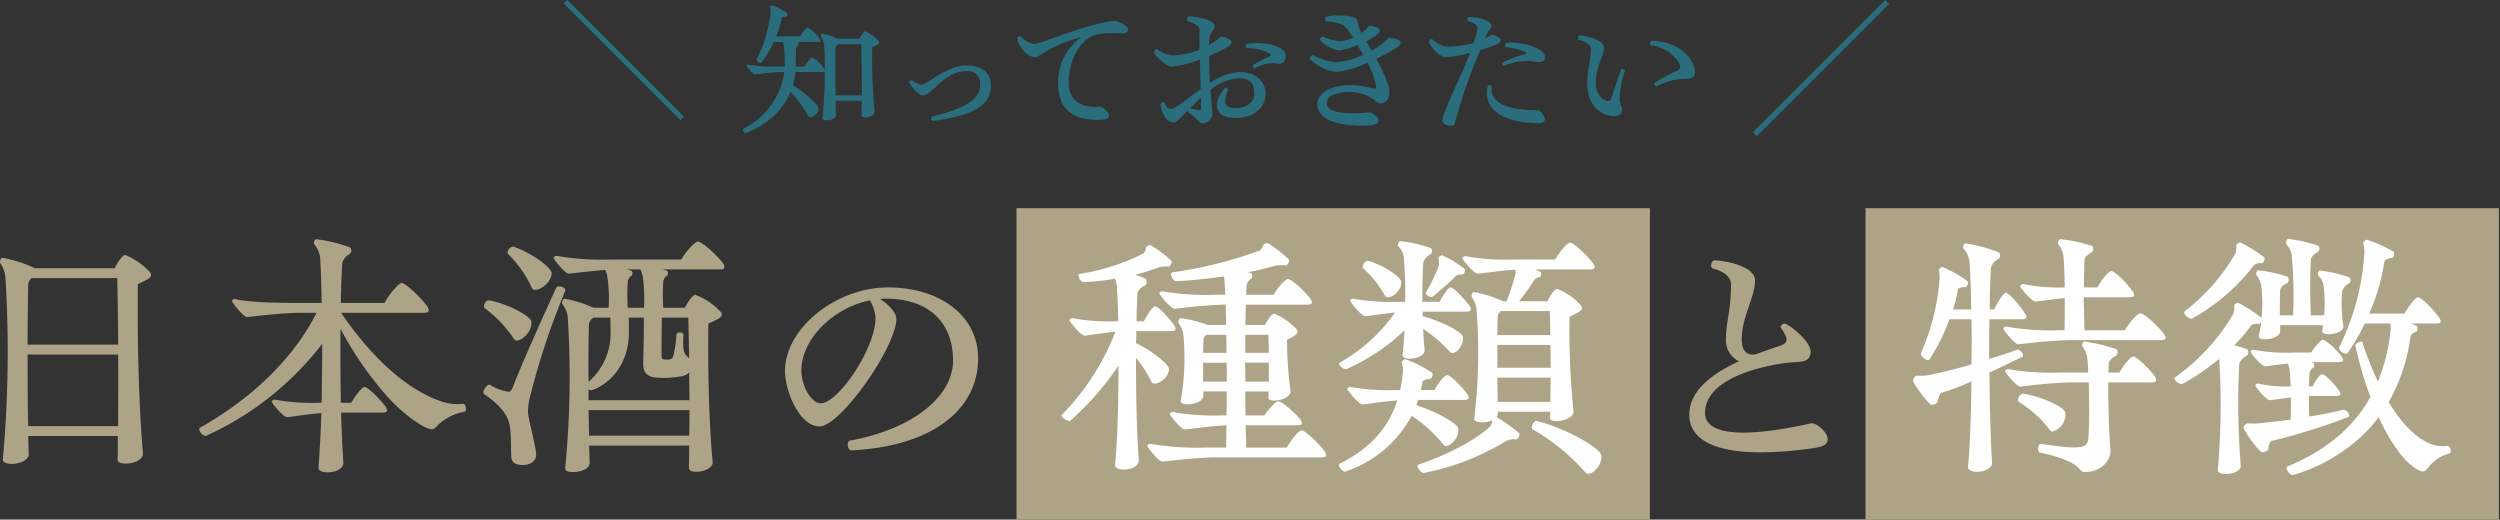<svg id="type_sub_title" xmlns="http://www.w3.org/2000/svg" xmlns:xlink="http://www.w3.org/1999/xlink" width="433" height="90" viewBox="0 0 433 90">
  <rect x="0" y="0" width="433" height="90" fill="#333333" stroke="none"/>
  <defs>
    <clipPath id="clip-path">
      <rect id="Rectangle_6052" data-name="Rectangle 6052" width="433" height="90" fill="#fff" stroke="#707070" stroke-width="1"/>
    </clipPath>
    <clipPath id="clip-path-2">
      <rect id="Rectangle_6033" data-name="Rectangle 6033" width="432.807" height="90" fill="none"/>
    </clipPath>
  </defs>
  <g id="Mask_Group_2138" data-name="Mask Group 2138" clip-path="url(#clip-path)">
    <rect id="Rectangle_6029" data-name="Rectangle 6029" width="0.849" height="28.566" transform="translate(97.646 0.6) rotate(-45)" fill="#2a6e7e"/>
    <g id="Group_6067" data-name="Group 6067" transform="translate(0 0)">
      <g id="Group_6066" data-name="Group 6066" clip-path="url(#clip-path-2)">
        <path id="Path_26145" data-name="Path 26145" d="M137.035,7.25c0,.162-.109.272-.3.381a9.553,9.553,0,0,1-.9.463,101.862,101.862,0,0,0,.408,11.115c.082.653-.926,1.007-1.607,1.007-.381,0-.653-.082-.653-.3.027-.709.027-1.581.027-2.561h-4.522c.027.926.027,1.769.054,2.478,0,.6-.871.9-1.553.9-.436,0-.789-.109-.762-.382a76.365,76.365,0,0,0,.408-8.118c-.054.082-.191.136-.408.136h-4.686a10.741,10.741,0,0,1-.464,2.289c2.234,1.308,4.468,3.405,4.468,4.086a1.736,1.736,0,0,1-1.417,1.471.434.434,0,0,1-.381-.218A19.145,19.145,0,0,0,121.7,15.8a12.062,12.062,0,0,1-2.969,4.222,14.267,14.267,0,0,1-4.794,2.916c-.245,0-.49-.328-.49-.573,0-.083,0-.136.054-.163a13.008,13.008,0,0,0,7.109-9.835H120.2a45.813,45.813,0,0,0-4.658.409c-.381.027-1.5-1.363-1.5-1.5,0-.081.191-.217.272-.191a23.352,23.352,0,0,0,4.9.327h1.47V11.09c0-1.089-.054-2.559-.136-3.268a2.306,2.306,0,0,0-.163-.654h-1.607a18.5,18.5,0,0,1-2.152,3.6c-.136.191-.954-.327-.763-.681a22.782,22.782,0,0,0,2.371-8.145,2.445,2.445,0,0,0-.082-.818c-.027-.108.245-.327.381-.327A14.51,14.51,0,0,1,121.1,2.155c.136.137-.056.6-.192.626-.327-.026-.681.082-.735.219a17.012,17.012,0,0,1-.981,3.214h4.168c.408-.763,1.062-1.554,1.308-1.554a5.806,5.806,0,0,1,1.988,1.826.87.87,0,0,1,.218.463c0,.136-.136.218-.408.218h-3.651l.192.083c.136.026.136.381.027.434a1.024,1.024,0,0,0-.408.763c-.027.736-.027,1.988-.027,2.806v.162h1.524c.409-.735,1.063-1.579,1.308-1.579a5.682,5.682,0,0,1,2.017,1.852,1.012,1.012,0,0,1,.191.328c0-1.935-.054-3.624-.163-4.605a2.641,2.641,0,0,0-.491-1.144c-.109-.136.027-.544.191-.544a11.271,11.271,0,0,1,2.588.872h3.923c.272-.654.762-1.281.926-1.281a5.785,5.785,0,0,1,2.152,1.5c.192.191.273.327.273.437m-3,9.152c0-3.106-.027-6.81-.109-8.854h-3.923a.874.874,0,0,0-.517.709c-.027,2.124-.027,5.367,0,8.145Z" transform="translate(15.23 0.106)" fill="#2a6e7e"/>
        <path id="Path_26146" data-name="Path 26146" d="M142.807,18.845c5.64-1.361,8.308-3.024,8.308-5.449a2.14,2.14,0,0,0-2.4-2.423c-3.76,0-6.021,4.222-7.492,4.222-.653,0-1.879-1.281-2.342-2.18a.2.2,0,0,1-.027-.108.354.354,0,0,1,.544-.273,2.984,2.984,0,0,0,1.5.682c1.144,0,4.412-3.324,7.846-3.324,2.779,0,4.249,1.363,4.249,3.515,0,3.351-3,5.176-10.079,6.1-.272,0-.436-.682-.109-.763" transform="translate(18.642 1.341)" fill="#2a6e7e"/>
        <path id="Path_26147" data-name="Path 26147" d="M174.567,4.614a.868.868,0,0,1-.762.763,26.087,26.087,0,0,0-3-.054c-.654.054-1.308.136-1.907.245-2.724.98-4.66,4.331-4.66,8.308,0,2.942,1.962,4.467,5.422,4.168.573-.054,3,2.1.354,2.261-.3.027-.572.027-.844.027-4.522,0-6.756-2.126-6.756-6.347a9.454,9.454,0,0,1,3.949-7.927,22.5,22.5,0,0,0-7.41,3.269c-1.144.818-3.6-1.553-3.6-3.16,0-.245.544-.381.654-.245a3.318,3.318,0,0,0,2.233,1.253c1.389,0,8.39-3.324,13.866-4,.681,0,2.451.952,2.451,1.443" transform="translate(20.858 0.425)" fill="#2a6e7e"/>
        <path id="Path_26148" data-name="Path 26148" d="M195.531,15.956c0,2.506-2.233,4.141-5.15,4.141-2.233,0-3.3-.818-3.3-2.452A5.556,5.556,0,0,1,188.448,15c.191-.273.681.026.573.3a4.861,4.861,0,0,0-.437,1.934c0,.846.464,1.144,1.771,1.144,1.881,0,3.242-.98,3.242-2.506,0-1.743-.789-2.643-2.614-2.643A8.742,8.742,0,0,0,186,15.22c.109,1.607.245,3,.354,4.059.109.872-.927,1.743-1.717,1.743a.783.783,0,0,1-.571-.245,19.445,19.445,0,0,0-2.1-1.881c-1.09,1.144-1.907,1.989-2.289,1.989-1.524,0-2.315-2.18-2.315-3.214,0-.327.653-.382.708-.218.273.789.546,1.062,1.144,1.062.709,0,2.724-1.743,5.094-3.432-.054-1.58-.108-3.405-.136-5.121a17.243,17.243,0,0,1-4.9,1.225c-.708,0-2.369-1.307-3-2.315a.406.406,0,0,1-.082-.191c0-.245.408-.626.654-.436a5.008,5.008,0,0,0,2.506,1.007,12.654,12.654,0,0,0,4.767-1.007c-.027-1.417-.027-2.616,0-3.405.027-.409-.3-.927-2.016-1.5-.327-.108-.191-.844.191-.844.544,0,4.441.381,4.441,1.826,0,.653-.926.6-1.008,3.132.382-.218.736-.434,1.063-.653.681-.437.818-.763.981-.763.653,0,1.879.464,1.879.954,0,.327-.382.627-.762.844a30.7,30.7,0,0,1-3.134,1.527c.027,1.58.083,3.187.163,4.657a10.488,10.488,0,0,1,5.122-1.879c2.752,0,4.5,1.553,4.5,3.814m-11.2.626c-.653.6-1.279,1.226-1.852,1.8a10.425,10.425,0,0,0,1.526.382c.272.054.355-.082.355-.382,0-.49,0-1.116-.028-1.8m14.711-7.218c0,.735-.572,1.443-1.226,1.335-1.063-.164-1.907-.272-4.14.762-.245.109-.464-.381-.245-.546a21.574,21.574,0,0,1,2.859-1.5c.219-.082.219-.246,0-.437A7.868,7.868,0,0,0,192.344,8c-.246,0-.328-.682-.056-.736,2.343-.381,5.258.054,6.376,1.172a1.278,1.278,0,0,1,.381.927" transform="translate(23.654 0.335)" fill="#2a6e7e"/>
        <path id="Path_26149" data-name="Path 26149" d="M215.737,7.012c0,.354-.191.627-.653.9a29.869,29.869,0,0,1-3.569,1.96c1.2,2.18,2.289,4.5,2.289,5.83,0,1.772-1.553,2.234-2.1,1.689a7.326,7.326,0,0,0-4.794-1.769c-2.451,0-3.951.708-3.951,1.907,0,1.524,2.371,2.043,7.383,1.634.382-.027,1.581.708,1.581,1.389,0,.6-.9.9-2.616.9-5.2,0-7.982-1.334-7.982-3.759,0-1.934,2.369-3.27,5.8-3.27a16.056,16.056,0,0,1,3.733.546c.436.109.626.056.626-.273a11.85,11.85,0,0,0-1.5-4.14,17.6,17.6,0,0,1-5.423,1.581,8.017,8.017,0,0,1-4.5-2.18.235.235,0,0,1-.053-.163c0-.3.354-.654.6-.518a11.914,11.914,0,0,0,3.869,1.2,13.563,13.563,0,0,0,4.766-1.281l-.98-1.716a11.061,11.061,0,0,1-3.214.954,6.1,6.1,0,0,1-3.214-1.743c-.272-.245.272-.763.517-.653a8.14,8.14,0,0,0,2.779.789,6.363,6.363,0,0,0,2.369-.627c-1.252-2.042-1.688-2.642-4.6-2.805-.327-.028-.3-.682-.026-.818a8.984,8.984,0,0,1,2.179-.218c1.471,0,3.106.218,3.214.927a5.7,5.7,0,0,0,.682,2.1l.434-.327c.627-.518.792-.9.982-.9.571,0,1.769.3,1.769.708,0,.3-.109.517-.517.844a10.421,10.421,0,0,1-1.852,1.117c.3.491.626,1.034.954,1.633a18.767,18.767,0,0,0,1.743-1.116c.708-.491,1.117-1.09,1.279-1.09.709,0,1.989.3,1.989.763" transform="translate(26.853 0.316)" fill="#2a6e7e"/>
        <path id="Path_26150" data-name="Path 26150" d="M227.089,8.312a95.184,95.184,0,0,0-4.441,12.831c-.028.163-.355.272-.709.272-.736,0-1.716-.408-1.335-1.471,1.254-3.487,3.27-7.3,4.713-11.142a21.3,21.3,0,0,1-4.194.762c-.871,0-2.452-1.443-2.915-2.587,0-.028-.027-.054-.027-.082,0-.273.464-.6.681-.381a4.419,4.419,0,0,0,2.316,1.2,17.347,17.347,0,0,0,4.767-.6c.217-.708.436-1.417.6-2.124.191-.763-.109-1.254-1.524-1.689-.3-.083-.219-.654.136-.682h.271c1.281,0,3.6.6,3.6,1.471,0,.573-.573.871-.789,1.444l-.328.791c.054,0,.082-.028.136-.054a7.434,7.434,0,0,1,1.063-.6c.436,0,1.526.518,1.526.9s-.327.627-.763.791a27.235,27.235,0,0,1-2.778.954m10.3,12.667c-6.429,0-9.916-2.452-9.016-6.376.108-.3.708-.218.679.137-.244,2.7,2.7,4.005,7.982,4.005.682,0,2.153,2.233.355,2.233m-6.429-10.516a25.088,25.088,0,0,1,4-1.5c.191-.054.219-.163,0-.273a10.8,10.8,0,0,0-3.351-.871c-.3-.027-.3-.736.054-.762,3.051-.191,6.647.954,6.647,2.533,0,.682-.653.927-1.524.763a9.6,9.6,0,0,0-5.585.708c-.272.109-.546-.463-.245-.6" transform="translate(29.292 0.351)" fill="#2a6e7e"/>
        <path id="Path_26151" data-name="Path 26151" d="M242.557,13.821c0-2.369.653-4.359.653-6.128,0-.464-.789-1.226-2.1-1.5a.272.272,0,0,1-.136-.272c0-.218.109-.517.3-.517,1.607.163,4.2.844,4.2,2.179,0,1.471-1.444,3-1.444,6.212,0,1.524,1.09,3,2.206,3,.245,0,.409-.191.546-.6.463-1.607,1.2-3.569,1.607-4.822.082-.272.763-.054.682.245a15.985,15.985,0,0,0-.9,5.013c.027.6.408,1.034.408,1.607,0,.789-.491,1.142-1.335,1.142-2.7,0-4.686-2.368-4.686-5.557m11.687-.191a26.014,26.014,0,0,1,3.786-2.07c.681-.3.763-.653.437-1.362a6.742,6.742,0,0,0-4.85-3.078c-.245-.027-.191-.762.083-.762,3.487,0,6.647,1.824,7.463,4.822a1.758,1.758,0,0,1,.055.517c0,.789-.49,1.226-1.553,1.226a10.644,10.644,0,0,0-5.04,1.281c-.3.162-.627-.437-.381-.573" transform="translate(32.352 0.725)" fill="#2a6e7e"/>
        <rect id="Rectangle_6030" data-name="Rectangle 6030" width="32.4" height="0.963" transform="translate(303.602 22.91) rotate(-45.001)" fill="#2a6e7e"/>
        <rect id="Rectangle_6031" data-name="Rectangle 6031" width="109.7" height="53.944" transform="translate(176.064 36.056)" fill="#ada386"/>
        <rect id="Rectangle_6032" data-name="Rectangle 6032" width="109.7" height="53.944" transform="translate(323.107 36.056)" fill="#ada386"/>
        <path id="Path_26152" data-name="Path 26152" d="M26.171,42.406c0,.244-.2.488-.538.683a11.721,11.721,0,0,1-1.758.879c-.1,8.4.1,20.311.879,29.246.1,1.22-1.611,1.856-2.977,1.856-.781,0-1.417-.244-1.417-.684.049-1.172.049-2.587.049-4.1H4.883c.049,1.122.049,2.2.1,3.124,0,1.123-1.661,1.709-2.979,1.709-.879,0-1.562-.293-1.513-.782A206.628,206.628,0,0,0,.928,42.7a5.109,5.109,0,0,0-.879-2.343C0,40.307,0,40.257,0,40.159c0-.293.146-.732.391-.732a22.178,22.178,0,0,1,5.663,1.807H19.871c.538-1.173,1.417-2.3,1.807-2.3a11.775,11.775,0,0,1,4,2.686,1.185,1.185,0,0,1,.489.782m-20.7.537a1.594,1.594,0,0,0-.585,1.124c-.049,2.88-.1,6.541-.1,10.4H20.457c0-4.589-.1-8.837-.146-11.523ZM20.457,68.576c0-3.759.049-8.2,0-12.4H4.785c0,4.3,0,8.692.1,12.4Z" transform="translate(0 5.227)" fill="#ada386"/>
        <path id="Path_26153" data-name="Path 26153" d="M76.618,65.97c0,.244-.1.44-.244.44a8.825,8.825,0,0,0-4.542,2.245c-.439.44-.732.783-1.074.783-1.562,0-5.712-3.224-8.1-6.055a59.759,59.759,0,0,1-7.763-11.328c-.049,4.249,0,8.692.049,12.792h1.806c.782-1.318,1.856-2.734,2.295-2.734.489,0,2.1,1.464,3.516,3.221a1.566,1.566,0,0,1,.39.83c0,.245-.244.391-.782.391H54.989c.1,3.319.244,6.3.39,8.593.1,1.172-1.416,1.758-2.734,1.758-.879,0-1.612-.294-1.563-.831.2-2.782.391-6.054.489-9.422-2.343.145-4.638.585-5.908.683-.684.049-2.685-2.441-2.685-2.685,0-.146.341-.391.488-.343a36.916,36.916,0,0,0,7.91.538h.244c.049-3.418.1-6.885.1-10.2A52.769,52.769,0,0,1,31.65,70.559c-.439.2-1.22-.635-1.22-1.122a.373.373,0,0,1,.1-.245c9.326-5.273,16.356-12.254,20.214-19.921H48.349c-3.711,0-8.007.586-9.618.734-.635.049-2.637-2.54-2.637-2.783,0-.146.343-.391.489-.341,1.661.439,5.419.683,10.5.683h4.54c-.049-3.32-.146-6.054-.244-7.763a4.666,4.666,0,0,0-1.025-2.393c-.2-.2.049-.878.341-.878a26.418,26.418,0,0,1,5.858,1.416.782.782,0,0,1-.049,1.123,2.7,2.7,0,0,0-1.318,1.563c-.1,2-.2,4.394-.244,6.933h7.568C63.386,45.952,65,44.1,65.486,44.1c.536,0,2.685,1.856,4.248,3.808a1.721,1.721,0,0,1,.439.929q0,.437-.733.438H54.989C60.6,57.474,66.559,62.6,72.273,64.6a8.849,8.849,0,0,0,3.856.44c.294-.049.489.487.489.927" transform="translate(4.085 4.904)" fill="#ada386"/>
        <path id="Path_26154" data-name="Path 26154" d="M81.532,66.315c0,1.269,1.416,5.956,1.416,7.568,0,1.024-1.025,1.709-2.295,1.709-1.172,0-1.953-.391-2-1.319-.1-1.416,0-3.613-.244-5.273-.2-1.709-1.319-3.564-4.444-5.663a.444.444,0,0,1-.146-.343c0-.585.782-1.513,1.173-1.269A8.628,8.628,0,0,0,78.115,62.9c.341,0,.536-.146.878-.975,1.22-3.272,5.029-11.816,7.47-17.089.391-.439,1.758,0,1.513.634a126.914,126.914,0,0,0-6,17.968,10.832,10.832,0,0,0-.439,2.881M73.915,48.1c0-.439.44-1.123.879-1.025,3.321.586,7.178,2.734,7.324,3.663.293,1.9-2.343,4-2.979,3.075a21.059,21.059,0,0,0-5.077-5.371.378.378,0,0,1-.147-.341m4.2-9.033c-.391-.39.341-1.464.975-1.269,3.076,1.027,6.542,3.614,6.542,4.54.049,1.9-2.93,3.663-3.418,2.587a20,20,0,0,0-4.1-5.858m37.447,2.2c0,.293-.2.439-.733.439H104.772a4.206,4.206,0,0,1,.83.244c.2.049.244.733.049.83a1.4,1.4,0,0,0-.684,1.172,32.881,32.881,0,0,0,0,4.394h3.76c.536-1.172,1.464-2.246,1.757-2.246a11.175,11.175,0,0,1,4.15,2.686c.684.585.586,1.024-.049,1.416a12.343,12.343,0,0,1-1.806.878c-.1,6.934.049,16.552.732,23.876.2,1.171-1.562,1.806-2.832,1.806-.732,0-1.269-.2-1.269-.635,0-1.122.049-2.441.049-3.905H92.127c.048,1.074.048,2.1.1,2.979,0,1.074-1.611,1.612-2.88,1.612-.83,0-1.465-.2-1.368-.685a162.356,162.356,0,0,0,.44-26.267,4.614,4.614,0,0,0-.928-2.147c-.146-.2.049-.929.39-.929a20.858,20.858,0,0,1,4.981,1.563h2.636a25.764,25.764,0,0,0-.2-5.272,3.9,3.9,0,0,0-.39-1.27c-2.637.2-5.127.536-6.3.634-.635.05-2.636-2.489-2.636-2.734,0-.146.341-.39.488-.341A47.373,47.373,0,0,0,96.081,40h12.011c.83-1.465,2.392-3.125,2.881-3.125.537,0,2.636,1.708,4.2,3.564a1.553,1.553,0,0,1,.391.83M92.908,50.056a1.6,1.6,0,0,0-.83,1.22c-.049,2.685-.1,6.25-.049,9.91a11.127,11.127,0,0,0,3.809-8.738c0-.782,0-1.659-.049-2.392Zm6.1,0V52.79c0,4.394-2.441,8.5-6.494,9.862a.486.486,0,0,1-.489-.244v1.953h17.479c0-1.612-.049-3.222-.049-4.784a2.413,2.413,0,0,1-1.269.634,17.077,17.077,0,0,1-4.736.2c-1.417-.244-1.953-.878-1.953-2.441.049-2.929.146-5.224.1-7.909Zm10.448,20.456c.049-1.416.049-2.929.049-4.443H92.029c.049,1.563.049,3.027.1,4.443Zm-8.446-28.806H98.62a4.206,4.206,0,0,1,.83.244c.244.049.244.733.049.83a1.393,1.393,0,0,0-.683,1.172,32.881,32.881,0,0,0,0,4.394h2.831a35.6,35.6,0,0,0-.2-5.272,6.434,6.434,0,0,0-.439-1.368m3.71,8.349c-.049,2.587-.049,5.127-.049,6.64,0,.488.2.634.829.634.978,0,1.124-.2,1.27-.927a20.189,20.189,0,0,0,.488-3.419c.1-.488,1.22-.439,1.22.049-.146,2.441,0,3.027.44,3.565a4.974,4.974,0,0,0,.536.488l-.146-7.03Z" transform="translate(9.91 4.95)" fill="#ada386"/>
        <path id="Path_26155" data-name="Path 26155" d="M153.319,56.144c0,9.228-8.446,15.331-21.97,15.965-.634,0-.928-1.611-.146-1.707,10.5-1.9,17.771-7.47,17.771-13.866,0-6.641-4.3-10.694-11.571-10.694a7.733,7.733,0,0,0-1.074.05c1.219.733,2.831,2.295,2.831,3.418,0,4.834-9.667,18.651-13.329,18.651-3.418,0-5.957-6.055-5.957-9.618,0-7.323,8.789-14.452,17.821-14.452,9.227,0,15.623,5.077,15.623,12.254M134.571,46.136c-6.347,1.269-11.864,6.689-11.864,12.157,0,2.637,1.708,5.663,3.369,5.663,2.979,0,9.472-9.472,9.472-14.793a6.814,6.814,0,0,0-.977-3.027" transform="translate(16.093 5.892)" fill="#ada386"/>
        <path id="Path_26156" data-name="Path 26156" d="M175.477,74.628c.1,1.173-1.368,1.709-2.588,1.709-.829,0-1.562-.245-1.513-.78.439-4.883.585-11.329.585-17.236a49.438,49.438,0,0,1-8.3,9.521c-.341.294-1.562-.44-1.562-.878,0-.049.1-.146.2-.245a42.505,42.505,0,0,0,9.13-14.256c-2.1.2-4.15.586-5.322.684-.634.049-2.636-2.441-2.636-2.686,0-.146.341-.39.488-.341a35.442,35.442,0,0,0,7.715.538h.243c-.049-2.588-.145-4.737-.243-6.152a5.058,5.058,0,0,0-.343-1.22,40.344,40.344,0,0,1-5.371.585c-.439.146-1.22-1.123-.829-1.416a35.808,35.808,0,0,0,11.179-3.564,2.333,2.333,0,0,0,.44-1.026c0-.146.538-.488.733-.39a19.729,19.729,0,0,1,3.613,2.686c.244.244-.146,1.025-.439,1.025a4.48,4.48,0,0,0-1.758.146,33.825,33.825,0,0,1-4.053,1.269,14.606,14.606,0,0,1,1.758.684c.244.1.341.927-.049,1.172-.733.341-1.269.878-1.318,1.367-.049,1.416-.147,3.076-.147,4.834h1.27c.634-1.222,1.513-2.588,1.953-2.588s1.854,1.367,3.173,3.125c.489.684.586,1.171-.39,1.171h-6.055c0,.685,0,1.417-.049,2.1,2.686,1.22,5.712,3.663,5.712,4.492-.048,1.758-2.587,3.125-3.026,2.2A20.623,20.623,0,0,0,174.989,57c0,6.591.147,13.525.489,17.625m32.468-.78c0,.244-.244.39-.781.39H188.855c-3.564,0-7.665.585-9.276.733-.635.049-2.637-2.49-2.637-2.735,0-.146.343-.39.489-.341a49.775,49.775,0,0,0,9.96.635h3.222c0-1.22.049-2.491.049-3.858-2.783.146-5.761.585-7.178.733-.634.049-2.636-2.441-2.636-2.686,0-.146.341-.39.488-.341a39.939,39.939,0,0,0,8.447.586h.879c.049-1.368.049-2.736.049-4.151h-4.053v.733c0,1.612-4.2,1.953-3.905.879a43.334,43.334,0,0,0,.439-11.523,3.864,3.864,0,0,0-.83-1.856c-.146-.244.049-.927.391-.927a23.173,23.173,0,0,1,4.638,1.172h3.222c-.049-1.269-.049-2.441-.1-3.515h-.147a86,86,0,0,0-8.641.732c-.635.049-2.686-2.441-2.686-2.685,0-.146.39-.391.538-.343a44.261,44.261,0,0,0,9.081.586h1.807l-.147-2.54a2.54,2.54,0,0,0-.1-.634c-2.686.391-5.518.683-8.252.83-.489.1-1.172-1.269-.782-1.514A73.463,73.463,0,0,0,196.423,38.4a2.255,2.255,0,0,0,.635-.928c.049-.2.391-.341.78-.341a20.219,20.219,0,0,1,3.614,2.832c.2.244-.2,1.024-.489,1.024a7.477,7.477,0,0,0-1.9.049c-1.319.391-2.93.783-4.688,1.123.2.049.44.146.586.2.2.1.244.783,0,.929a1.664,1.664,0,0,0-.83,1.367c0,.439-.049.928-.049,1.416h4.737c.78-1.318,2.05-2.734,2.49-2.734.489,0,2.343,1.513,3.759,3.221.538.733.586,1.222-.341,1.222H194.03c-.049,1.123-.049,2.295-.1,3.515h3.419c.487-1.025,1.22-1.953,1.562-1.953a10.636,10.636,0,0,1,3.613,2.392c.684.634.586.977-.1,1.417a6.2,6.2,0,0,1-1.269.683,64.671,64.671,0,0,0,.586,8.788c.34,1.661-3.859,2.3-3.809,1.319a9.052,9.052,0,0,1,.049-1.124h-4.053c0,1.416,0,2.783.049,4.151h3.271c.782-1.222,1.953-2.442,2.392-2.442.489,0,2.3,1.367,3.662,2.979.585.684.634,1.172-.341,1.172h-8.984c.049,1.367.1,2.686.1,3.858h7.031c.782-1.417,2.1-2.979,2.587-2.979s2.344,1.612,3.809,3.416a1.839,1.839,0,0,1,.439.88M190.613,53H187.2a1.248,1.248,0,0,0-.538.928c0,.635,0,1.367-.049,2.2h4.053c0-1.073,0-2.1-.049-3.125m-4,8.105h4.1c0-1.074,0-2.2-.049-3.271h-4.053Zm11.377,0V57.833h-4.1c0,1.074.049,2.2.049,3.271ZM193.933,53v3.125h4.053c0-1.122-.049-2.2-.049-3.125Z" transform="translate(21.762 4.985)" fill="#fff"/>
        <path id="Path_26157" data-name="Path 26157" d="M204.454,75.6c0-.1,0-.147.049-.2,5.419-2.636,8.593-6.4,10.057-10.985-2.343.146-4.736.586-6.006.684-.634.049-2.636-2.441-2.636-2.686,0-.146.343-.39.489-.341a38.646,38.646,0,0,0,8.153.538h.489a22.854,22.854,0,0,0,.488-3.174,4.725,4.725,0,0,0-.2-1.563c-.049-.2.439-.684.683-.586a22.077,22.077,0,0,1,4.542,2.3c.293.2,0,1.025-.294,1.074-.585,0-1.318.293-1.367.586a13.5,13.5,0,0,1-.244,1.367h2.343c.683-1.269,1.758-2.588,2.2-2.588s2.051,1.416,3.369,3.125c.489.684.586,1.172-.39,1.172h-8.007l-.294.928c3.37,1.074,7.031,3.076,7.226,4,.343,1.709-1.856,3.711-2.538,2.832a24.01,24.01,0,0,0-5.518-5.028,20.14,20.14,0,0,1-11.473,9.666c-.391.147-1.123-.683-1.123-1.122M204.5,58.02a.179.179,0,0,1,.049-.146,28.444,28.444,0,0,0,9.617-8.691c-2.05.2-4,.536-5.126.634-.635.049-2.636-2.441-2.636-2.685,0-.146.341-.391.488-.343a38.658,38.658,0,0,0,8.154.538h.878a66.73,66.73,0,0,0-.244-7.763,3.515,3.515,0,0,0-.928-1.855c-.2-.146.049-.879.343-.879A23.718,23.718,0,0,1,220.321,38c.294.1.391.88-.049,1.124a2.537,2.537,0,0,0-1.22,1.416c-.1,1.855-.146,4.3-.146,6.786h2.979c.635-1.22,1.513-2.49,1.9-2.49.44,0,1.807,1.318,3.174,3.027.488.683.536,1.172-.44,1.172h-7.568v.78c3.125.831,6.69,2.638,6.933,3.516.391,1.562-1.513,3.516-2.2,2.685a25.147,25.147,0,0,0-4.639-4c.049,1.367.147,2.587.245,3.564.244,1.708-4.053,2.1-3.809.928.146-1.269.244-2.734.341-4.248a34.558,34.558,0,0,1-10.009,6.689c-.44.2-1.318-.489-1.318-.928m4.2-16.453c-.44-.341.293-1.464.878-1.318,2.54.732,5.616,2.734,5.664,3.613.146,1.758-2.295,3.32-2.783,2.442a18.063,18.063,0,0,0-3.759-4.737m9.472,33.981c5.174-1.757,9.814-4.2,12.5-6.64a3.6,3.6,0,0,0,.39-1.074c-1.269.586-3.271.489-3.174-.293a94.256,94.256,0,0,0,.391-18.993A3.81,3.81,0,0,0,227.5,46.6c-.2-.244.049-.977.341-.977a22.722,22.722,0,0,1,5.029,1.611h.634a42.1,42.1,0,0,0,1.563-4.883v-.585c-2.587.147-5.223.585-6.542.683-.684.05-2.686-2.44-2.686-2.685,0-.146.343-.39.538-.341a39.186,39.186,0,0,0,8.4.586h7.13c.78-1.368,2.1-2.93,2.587-2.93s2.392,1.611,3.856,3.418c.538.683.586,1.22-.341,1.22h-9.57l.928.44c.2.1.1.829-.1.878a1.832,1.832,0,0,0-.977.489,36.637,36.637,0,0,1-2.636,3.71h4.931c.489-1.123,1.319-2.147,1.659-2.147A10.482,10.482,0,0,1,246.1,47.67c.634.634.584,1.024-.1,1.416a16.41,16.41,0,0,1-1.611.829,138.988,138.988,0,0,0,.683,16.258c.293,1.758-4.1,2.345-4.053,1.269,0-.34.05-.829.05-1.073H231.99v.293a1.16,1.16,0,0,1-.244.683h.1a26.375,26.375,0,0,1,3.809,2.736c.244.243-.146,1.073-.44,1.073a3.834,3.834,0,0,0-1.661.2A43.229,43.229,0,0,1,219.2,76.964c-.586.1-1.465-1.269-1.025-1.417m1.367-29.88a30.42,30.42,0,0,0,2.246-4.688,9.419,9.419,0,0,0-.1-1.269.785.785,0,0,1,.636-.44,16.786,16.786,0,0,1,3.905,2.393c.2.245-.146.977-.391.928a1.6,1.6,0,0,0-1.22.341c-.975,1.025-2.49,2.295-3.856,3.467-.44.34-1.464-.343-1.22-.733m21.532,7.421c-.05-1.563-.05-2.979-.1-4.15h-8.446a1.334,1.334,0,0,0-.586,1.025c0,.928-.049,1.953-.049,3.125Zm.049,5.663c0-1.319,0-2.686-.049-3.955h-9.18v3.955Zm-.049,5.907c0-1.269.049-2.734.049-4.2h-9.228c0,1.465.049,2.93.049,4.2Zm6.053,12.207a35.615,35.615,0,0,0-9.081-7.421c-.489-.294.1-1.612.733-1.465,4.931,1.269,10.74,4.542,11.083,5.86a1.35,1.35,0,0,1,.049.439c0,1.269-1.318,2.832-2.246,2.832a.623.623,0,0,1-.538-.244" transform="translate(27.449 4.944)" fill="#fff"/>
        <path id="Path_26158" data-name="Path 26158" d="M281.93,70.761c0,.635-.489,1.172-1.856,1.417a63.035,63.035,0,0,1-9.765.829c-8.2,0-12.353-2.343-12.353-6.492,0-3.76,3.125-6.739,8.593-9.277a4.066,4.066,0,0,1-2.246-3.905c0-2.881.879-4.834.879-9.473,0-1.024-.977-2.147-3.125-2.685-.585-.146-.293-1.416.293-1.416,2.881.146,6.982,1.318,6.982,3.418,0,3.125-2.295,6.249-2.295,10.3,0,1.9.879,2.88,2.49,2.538,1.173-.44,2.393-.879,3.711-1.318,1.807-.586,2.1-1.025.585-3.271-.244-.245.439-.879.781-.684,1.416.634,4.736,3.466,4.345,5.176-.391,1.758-1.807,1.269-4.737,1.659-9.081,1.465-13.524,4.639-13.524,8.593,0,3.856,6.542,4.443,18.407,1.807.732-.146,2.832,1.464,2.832,2.782" transform="translate(34.631 5.337)" fill="#ada386"/>
        <path id="Path_26159" data-name="Path 26159" d="M305.8,75.052c.146,1.171-1.367,1.757-2.587,1.757-.879,0-1.612-.293-1.563-.83.343-4.248.538-9.569.586-14.843a35.347,35.347,0,0,1-5.224,2c-.245.049-.585,1.122-.634,1.513,0,.343-1.026.733-1.27.489-1.074-1.027-2.979-3.663-2.979-4.15,0-.244.391-.83.635-.83a8.2,8.2,0,0,0,2.1-.1c2.343-.488,4.784-1.074,7.373-1.856.049-2.735.049-5.371,0-7.812h-3.809a33.72,33.72,0,0,1-3.515,7.03c-.244.343-1.659-.635-1.416-1.171a39.02,39.02,0,0,0,3.221-12.891,5.468,5.468,0,0,0-.146-1.416c-.049-.2.489-.683.684-.585a21.126,21.126,0,0,1,4.248,2.392c.293.293-.049,1.122-.293,1.074-.585,0-1.269.145-1.319.439a28.673,28.673,0,0,1-.829,3.418h3.125c-.049-3.515-.146-6.4-.293-8.2a4.331,4.331,0,0,0-1.025-2.342c-.2-.147.048-.879.341-.879a25.147,25.147,0,0,1,5.761,1.563c.244.1.341.829-.049,1.122a2.5,2.5,0,0,0-1.318,1.514c-.1,2.1-.2,4.589-.2,7.225h.783c.634-1.367,1.611-2.88,2-2.88.438,0,1.952,1.562,3.172,3.369a1.558,1.558,0,0,1,.39.83c0,.244-.244.39-.732.39h-5.664c-.048,2.246-.048,4.54-.048,6.884,1.611-.489,3.221-1.024,4.882-1.611.2-.1.489.146.733.39.244.343.39.732.146.83-2,.977-3.809,1.856-5.713,2.734.049,5.956.2,11.67.44,15.429m30.076-21.434c0,.244-.244.39-.781.39H319.278a88.179,88.179,0,0,0-8.837.733c-.684.049-2.685-2.491-2.685-2.734,0-.146.343-.391.489-.343a45.665,45.665,0,0,0,9.422.634h.684c.049-1.757.049-3.71.049-5.566-2.051.2-3.955.489-5.078.586-.635.049-2.636-2.393-2.636-2.636,0-.2.341-.44.488-.391a30.361,30.361,0,0,0,7.226.585c-.049-2.245-.1-4.247-.244-5.516a4.509,4.509,0,0,0-.88-1.953c-.146-.2.049-.879.343-.879a27.271,27.271,0,0,1,5.517,1.172c.244.1.293.928-.1,1.124-.733.389-1.172.829-1.22,1.318-.05,1.318-.1,2.979-.1,4.734h2.344c.732-1.367,1.952-2.831,2.392-2.831.489,0,2.2,1.513,3.565,3.32a1.45,1.45,0,0,1,.389.781c0,.293-.243.439-.78.439H321.67l.147,5.712H328.8c.829-1.367,2.2-2.929,2.685-2.929.536,0,2.49,1.611,3.954,3.418a1.95,1.95,0,0,1,.44.83m-2,6.494a1.867,1.867,0,0,1,.341.83c0,.243-.2.39-.733.39h-7.567c0,3.955.145,8.983.39,11.571.2,1.222-.977,3.956-4.492,3.956-.439,0-.536-.2-.879-.538-.586-.634-1.807-1.758-6.835-2.832-.586-.146-.293-1.562.145-1.513,7.618,1.172,8.154.635,8.253-1.22.146-1.953.146-6.1.049-9.423h-3.174a85.9,85.9,0,0,0-8.642.733c-.635.049-2.686-2.442-2.686-2.685,0-.147.39-.391.536-.343a44,44,0,0,0,9.082.585h4.785c0-.78-.05-1.513-.1-2.05a4.933,4.933,0,0,0-.878-2.49c-.2-.147.049-.831.341-.831a31.752,31.752,0,0,1,5.517,1.318c.244.1.341.929-.049,1.123-.781.44-1.222.88-1.27,1.368,0,.488-.048.977-.048,1.562h1.9c.733-1.318,1.953-2.783,2.393-2.783.488,0,2.2,1.514,3.613,3.272M310.49,64.749c-.488-.293.049-1.464.684-1.464,3.174.439,7.129,2.343,7.324,3.222a3.074,3.074,0,0,1-2.2,3.32.476.476,0,0,1-.44-.2,19.241,19.241,0,0,0-5.371-4.883" transform="translate(39.22 4.904)" fill="#fff"/>
        <path id="Path_26160" data-name="Path 26160" d="M343.262,58.164a136.743,136.743,0,0,0,.245,17.429c.2,1.075-1.368,1.612-2.589,1.612-.78,0-1.416-.244-1.367-.732a129.41,129.41,0,0,0,.245-19.237,38.339,38.339,0,0,1-6.347,4.345c-.39.244-1.417-.489-1.417-.927a.18.18,0,0,1,.049-.147,35.56,35.56,0,0,0,10.156-11.034,3.7,3.7,0,0,0,.146-1.417c-.049-.146.489-.586.733-.488a23.767,23.767,0,0,1,4,2.588,22.722,22.722,0,0,0-.049-5.567,4.443,4.443,0,0,0-.78-1.806c-.244-.2,0-.879.294-.879a25.616,25.616,0,0,1,5.028,1.122c.244.1.341.929-.049,1.124-.83.39-1.22.829-1.22,1.367-.05,1.123-.05,2.686-.05,4.2h2.3a77.554,77.554,0,0,0-.244-10.449,3.349,3.349,0,0,0-.929-1.856c-.146-.244.049-.927.343-.927a25.387,25.387,0,0,1,5.176,1.172.725.725,0,0,1-.049,1.073c-.733.44-1.173.88-1.222,1.368-.145,2.54-.145,6.494,0,9.618h2.3a25.215,25.215,0,0,0-.1-5.224,2.858,2.858,0,0,0-.879-1.611c-.244-.2,0-.928.293-.928a25.108,25.108,0,0,1,5.029,1.172.664.664,0,0,1-.049,1.074,2.311,2.311,0,0,0-1.172,1.367,23.855,23.855,0,0,0,.2,5.908c.194.975-1.367,1.513-2.54,1.513-.683,0-1.22-.2-1.123-.586l.146-.975h-7.42v1.024c0,.928-1.514,1.417-2.637,1.417-.684,0-1.172-.2-1.073-.585a16.991,16.991,0,0,0,.438-2.442c-.1.2-.244.341-.341.341-.585-.049-1.318.1-1.465.343a25,25,0,0,1-2.88,3.368c.733.2,1.513.44,2.2.684.245.1.391.928-.049,1.123-.635.391-1.22.978-1.269,1.465m-9.178-8.3c-.294-.293-.489-.684-.294-.83a34.467,34.467,0,0,0,8.837-10.106,3.921,3.921,0,0,0,.1-1.318c0-.2.538-.585.734-.489a22.8,22.8,0,0,1,4.1,2.54c.245.244-.146,1.074-.391,1.025a1.779,1.779,0,0,0-1.367.341,34.46,34.46,0,0,1-10.693,9.228c-.244.145-.683-.1-1.024-.391m28.024,16.7c.2.341.245.683,0,.78a108.217,108.217,0,0,1-13.134,4.1c-.488.1-.684,1.025-.684,1.416,0,.343-1.073.733-1.318.489a18.562,18.562,0,0,1-2.979-4.1c-.1-.244.391-.83.685-.83a14.148,14.148,0,0,0,2.05,0c1.709-.2,3.515-.39,5.419-.634.05-1.269.05-2.588.05-3.858-1.417.2-2.735.39-3.614.489-.634.049-2.538-2.295-2.538-2.538,0-.147.341-.391.488-.343a22.059,22.059,0,0,0,5.615.489c-.049-1.124-.1-2.2-.2-2.979a9.466,9.466,0,0,0-.244-.978c-1.563.147-3.027.391-3.905.489-.636.049-2.588-2.293-2.588-2.538,0-.146.341-.39.488-.341a31.048,31.048,0,0,0,7.03.488h2.979c.684-1.074,1.612-2.2,2.051-2.2.391,0,1.856,1.22,3.125,2.734a1.59,1.59,0,0,1,.343.733c0,.245-.2.39-.733.39h-4.834l.391.146c.2.049.244.684.049.783a1.311,1.311,0,0,0-.683,1.171c-.049.635-.049,1.318-.1,2.1h.634c.536-1.075,1.269-2.1,1.659-2.1.44,0,1.612,1.123,2.832,2.686a1.725,1.725,0,0,1,.341.684c0,.244-.2.389-.733.389h-4.734c0,1.173,0,2.393.049,3.565,1.9-.293,3.856-.683,5.956-1.172.244-.049.585.2.78.489m17.773,6.689a.436.436,0,0,1-.2.39,6.685,6.685,0,0,0-3.661,2.392c-.391.44-.586.733-.88.733-1.073,0-2.979-1.708-4.052-3.125a29.838,29.838,0,0,1-3.663-6.3,26.877,26.877,0,0,1-6.64,6.2,30.463,30.463,0,0,1-8.251,3.856,1.156,1.156,0,0,1-.781-.535c-.294-.391-.44-.88-.146-.978,6.786-2.783,11.473-6.835,14.354-12.011a69.977,69.977,0,0,1-2.588-8.887c-.049-.194.2-.438.489-.584.343-.147.683-.2.732,0a53.106,53.106,0,0,0,2.687,6.785,32.674,32.674,0,0,0,2.2-9.032,3.624,3.624,0,0,0-.049-1.025h-4.443a33.368,33.368,0,0,1-2.979,5.128c-.146.243-.634.048-1.024-.2-.294-.244-.538-.586-.44-.782a42.731,42.731,0,0,0,4.394-16.5,5.608,5.608,0,0,0-.2-1.465c-.1-.2.39-.732.635-.683a24.154,24.154,0,0,1,4.589,2.05c.293.2.049,1.075-.244,1.075-.538.049-1.269.293-1.319.634a35.7,35.7,0,0,1-2.636,9.033h6.1c.781-1.319,1.9-2.832,2.344-2.832.489,0,2.2,1.563,3.514,3.32a1.944,1.944,0,0,1,.44.83c0,.244-.244.39-.78.39H373a7.313,7.313,0,0,1,1.024.44c.2.146.1.977-.1.977-.538.2-.975.537-1.024,1.024a31.22,31.22,0,0,1-3.76,11.181c2.246,3.71,4.638,6.055,6.982,7.129a5.919,5.919,0,0,0,3.221.439c.293-.049.538.536.538.928" transform="translate(44.576 4.898)" fill="#fff"/>
      </g>
    </g>
  </g>
</svg>
